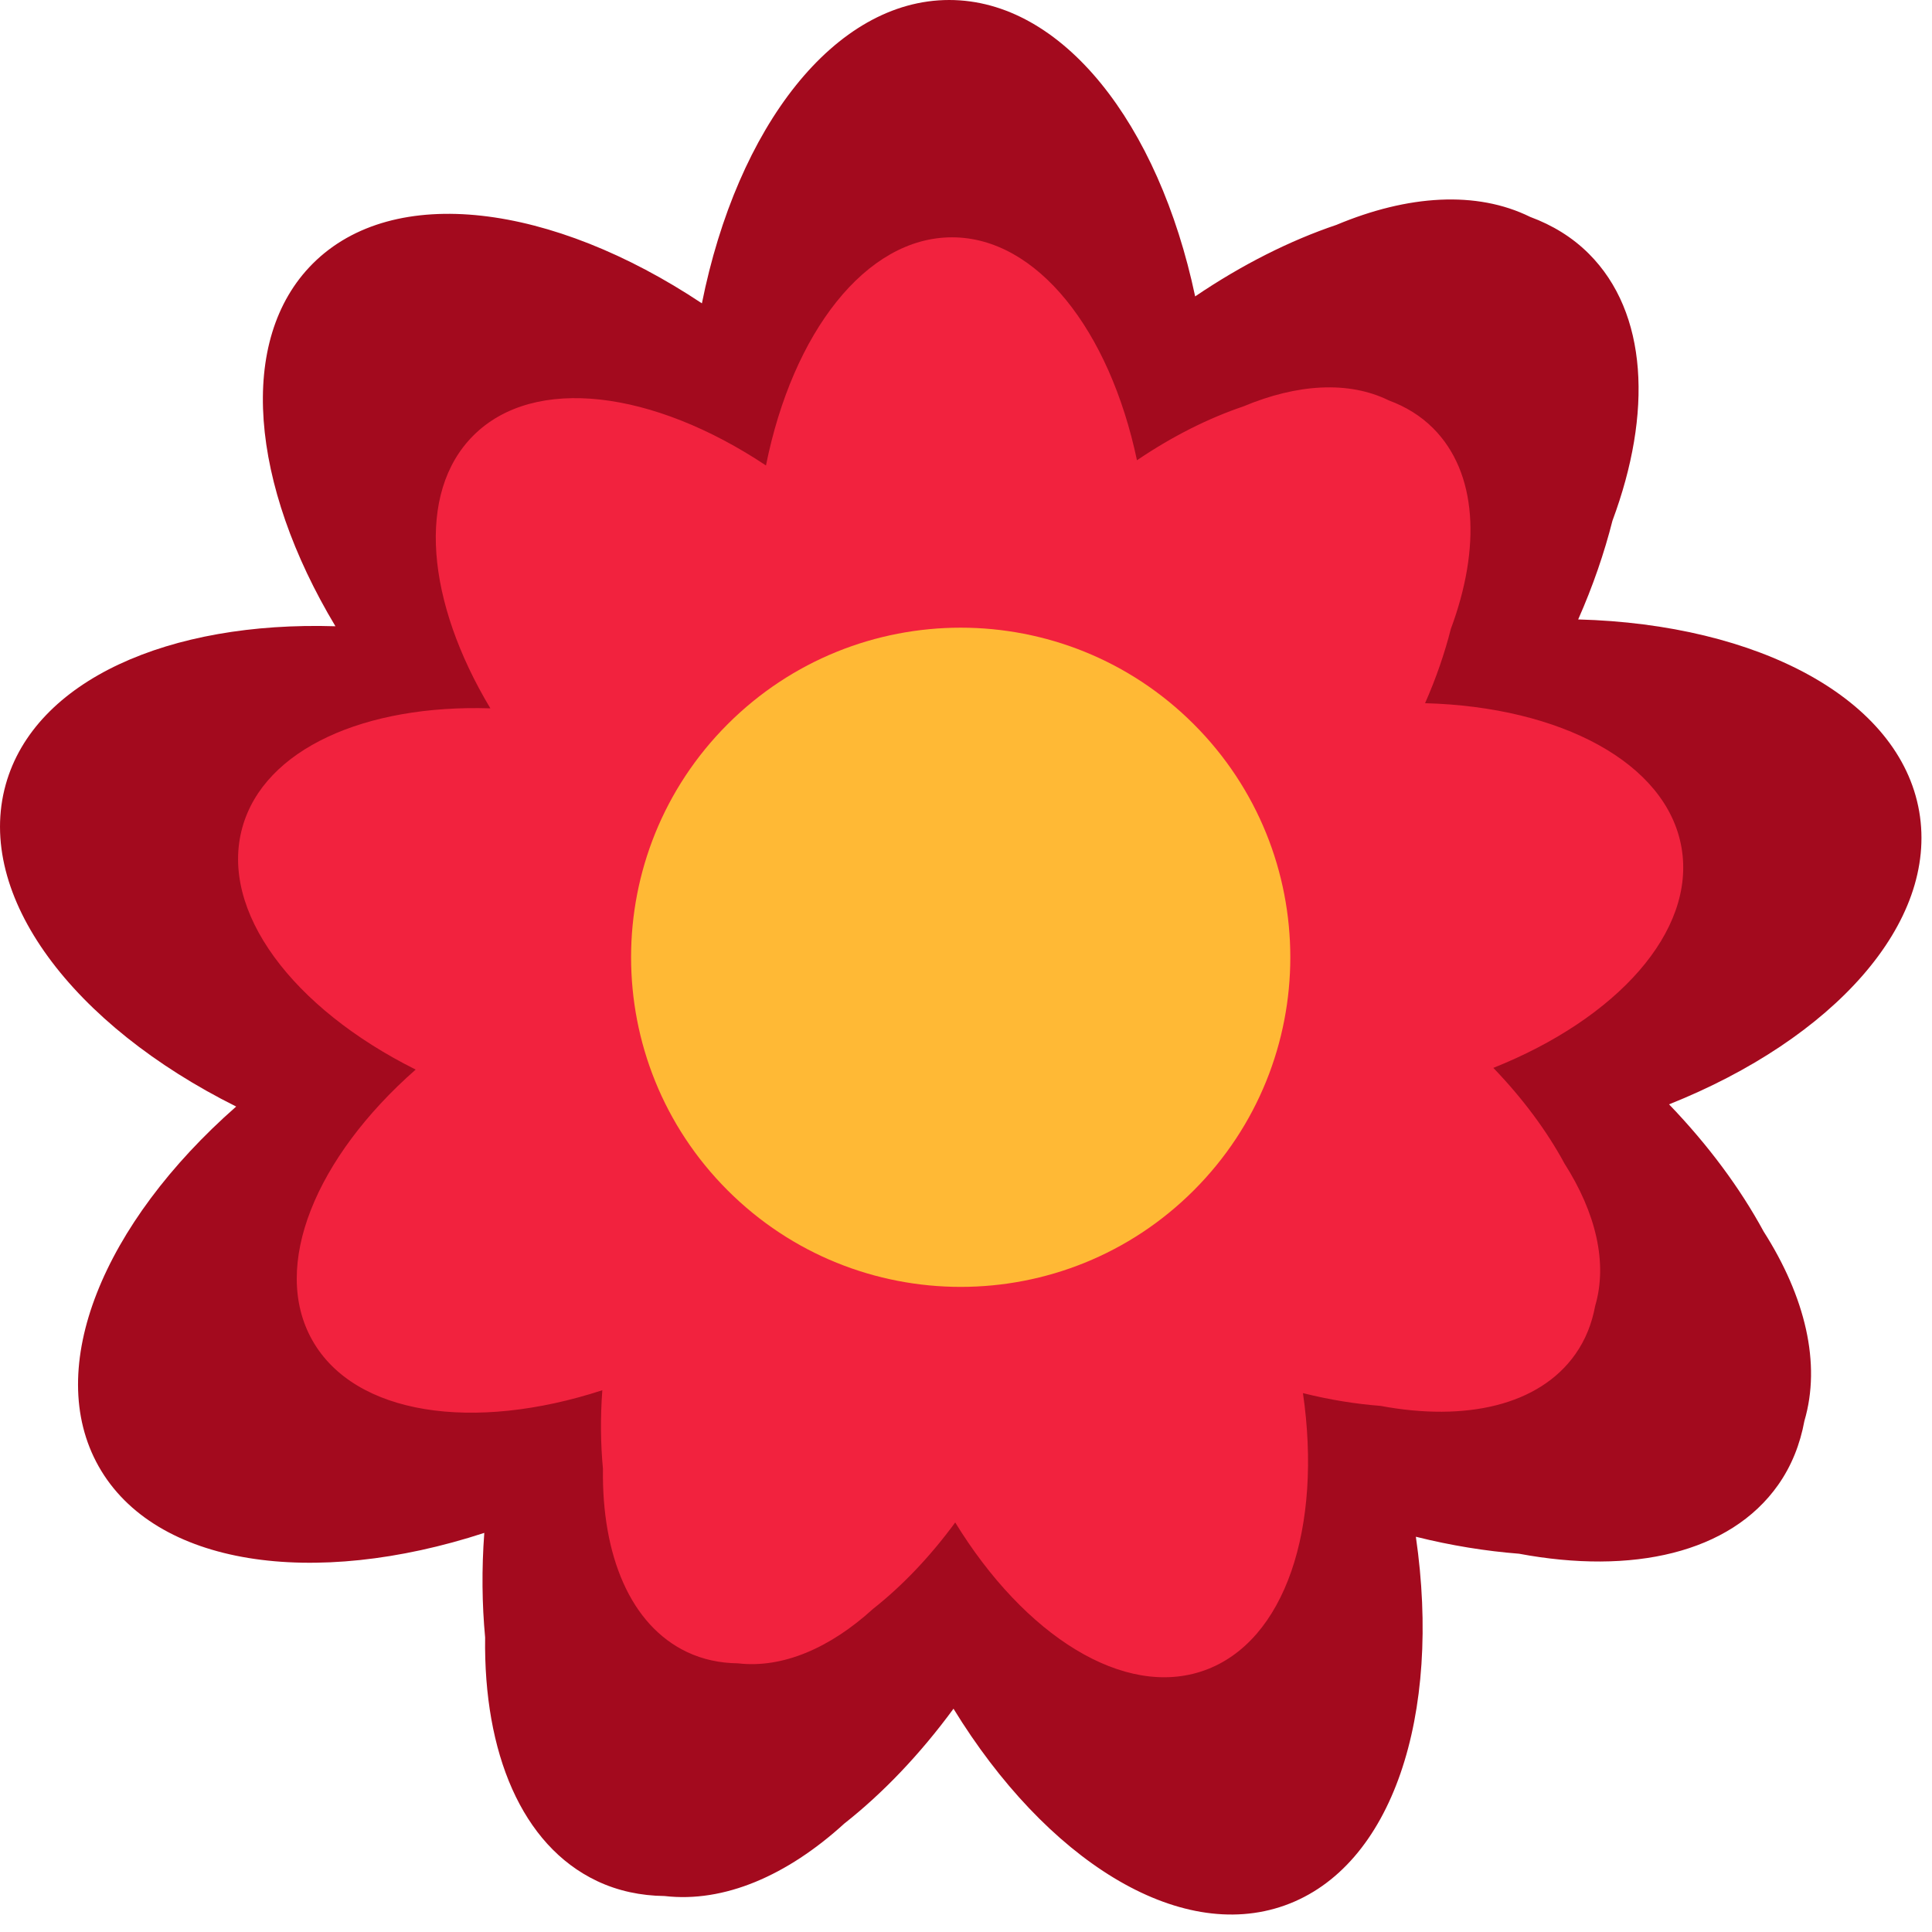 <?xml version="1.0" encoding="UTF-8"?> <svg xmlns="http://www.w3.org/2000/svg" width="79" height="79" viewBox="0 0 79 79" fill="none"><path d="M78.477 33.183C77.678 28.565 71.891 25.526 64.532 25.329C65.136 23.964 65.6 22.609 65.934 21.291C67.575 16.881 67.38 12.788 64.969 10.376C64.293 9.7 63.48 9.206 62.569 8.869C60.373 7.787 57.572 7.97 54.648 9.195C52.757 9.833 50.794 10.817 48.87 12.12C47.377 5.05 43.438 0 38.812 0C34.127 0 30.146 5.187 28.701 12.404C22.576 8.328 16.101 7.468 12.789 10.78C9.672 13.897 10.242 19.817 13.716 25.608C6.916 25.394 1.427 27.809 0.235 32.077C-1.038 36.634 2.98 41.917 9.657 45.247C4.23 50.017 1.763 55.928 4.033 59.958C6.333 64.041 12.806 64.963 19.803 62.68C19.692 64.168 19.71 65.6 19.837 66.955C19.771 71.66 21.328 75.451 24.409 76.914C25.273 77.324 26.203 77.517 27.174 77.529C29.605 77.812 32.184 76.699 34.526 74.564C36.094 73.329 37.614 71.743 38.989 69.87C42.767 76.03 48.172 79.466 52.529 77.915C56.944 76.343 58.953 70.122 57.895 62.838C59.343 63.2 60.758 63.426 62.114 63.532C66.739 64.398 70.739 63.51 72.706 60.723C73.257 59.942 73.606 59.057 73.782 58.103C74.475 55.755 73.817 53.025 72.114 50.354C71.162 48.598 69.859 46.831 68.248 45.157C74.957 42.482 79.263 37.741 78.477 33.183ZM38.937 40.138C38.94 40.138 38.943 40.138 38.946 40.138C38.946 40.14 38.947 40.142 38.947 40.144C38.944 40.145 38.943 40.145 38.941 40.146C38.938 40.144 38.938 40.141 38.937 40.138Z" fill="#A30A1E"></path><path d="M68.758 34.661C68.158 31.188 63.805 28.902 58.271 28.754C58.725 27.727 59.073 26.708 59.325 25.717C60.559 22.4 60.413 19.322 58.598 17.508C58.09 16.999 57.478 16.628 56.794 16.375C55.142 15.561 53.035 15.699 50.837 16.62C49.414 17.1 47.938 17.84 46.491 18.82C45.369 13.503 42.406 9.704 38.927 9.704C35.402 9.704 32.409 13.605 31.321 19.033C26.715 15.968 21.844 15.32 19.353 17.812C17.009 20.156 17.438 24.609 20.051 28.964C14.936 28.803 10.808 30.619 9.911 33.83C8.954 37.258 11.976 41.231 16.997 43.735C12.915 47.323 11.06 51.768 12.768 54.799C14.498 57.87 19.366 58.563 24.629 56.847C24.546 57.967 24.559 59.043 24.655 60.062C24.605 63.601 25.775 66.452 28.093 67.552C28.743 67.86 29.443 68.005 30.173 68.014C32.002 68.227 33.941 67.39 35.703 65.784C36.882 64.855 38.025 63.662 39.059 62.254C41.9 66.887 45.965 69.471 49.242 68.305C52.563 67.123 54.074 62.444 53.278 56.965C54.367 57.238 55.43 57.408 56.45 57.487C59.929 58.138 62.937 57.47 64.416 55.374C64.831 54.786 65.093 54.121 65.226 53.403C65.747 51.637 65.252 49.584 63.971 47.575C63.256 46.254 62.275 44.926 61.063 43.666C66.111 41.654 69.35 38.089 68.758 34.661ZM39.02 39.892C39.022 39.892 39.025 39.892 39.027 39.892L39.028 39.896L39.025 39.897C39.022 39.896 39.021 39.894 39.02 39.892Z" fill="#F2223E"></path><path d="M29.753 48.674C24.489 43.41 24.489 34.877 29.753 29.613C35.017 24.35 43.55 24.35 48.814 29.613C54.077 34.877 54.077 43.411 48.814 48.674C43.55 53.937 35.016 53.937 29.753 48.674Z" fill="#FFB935"></path></svg> 